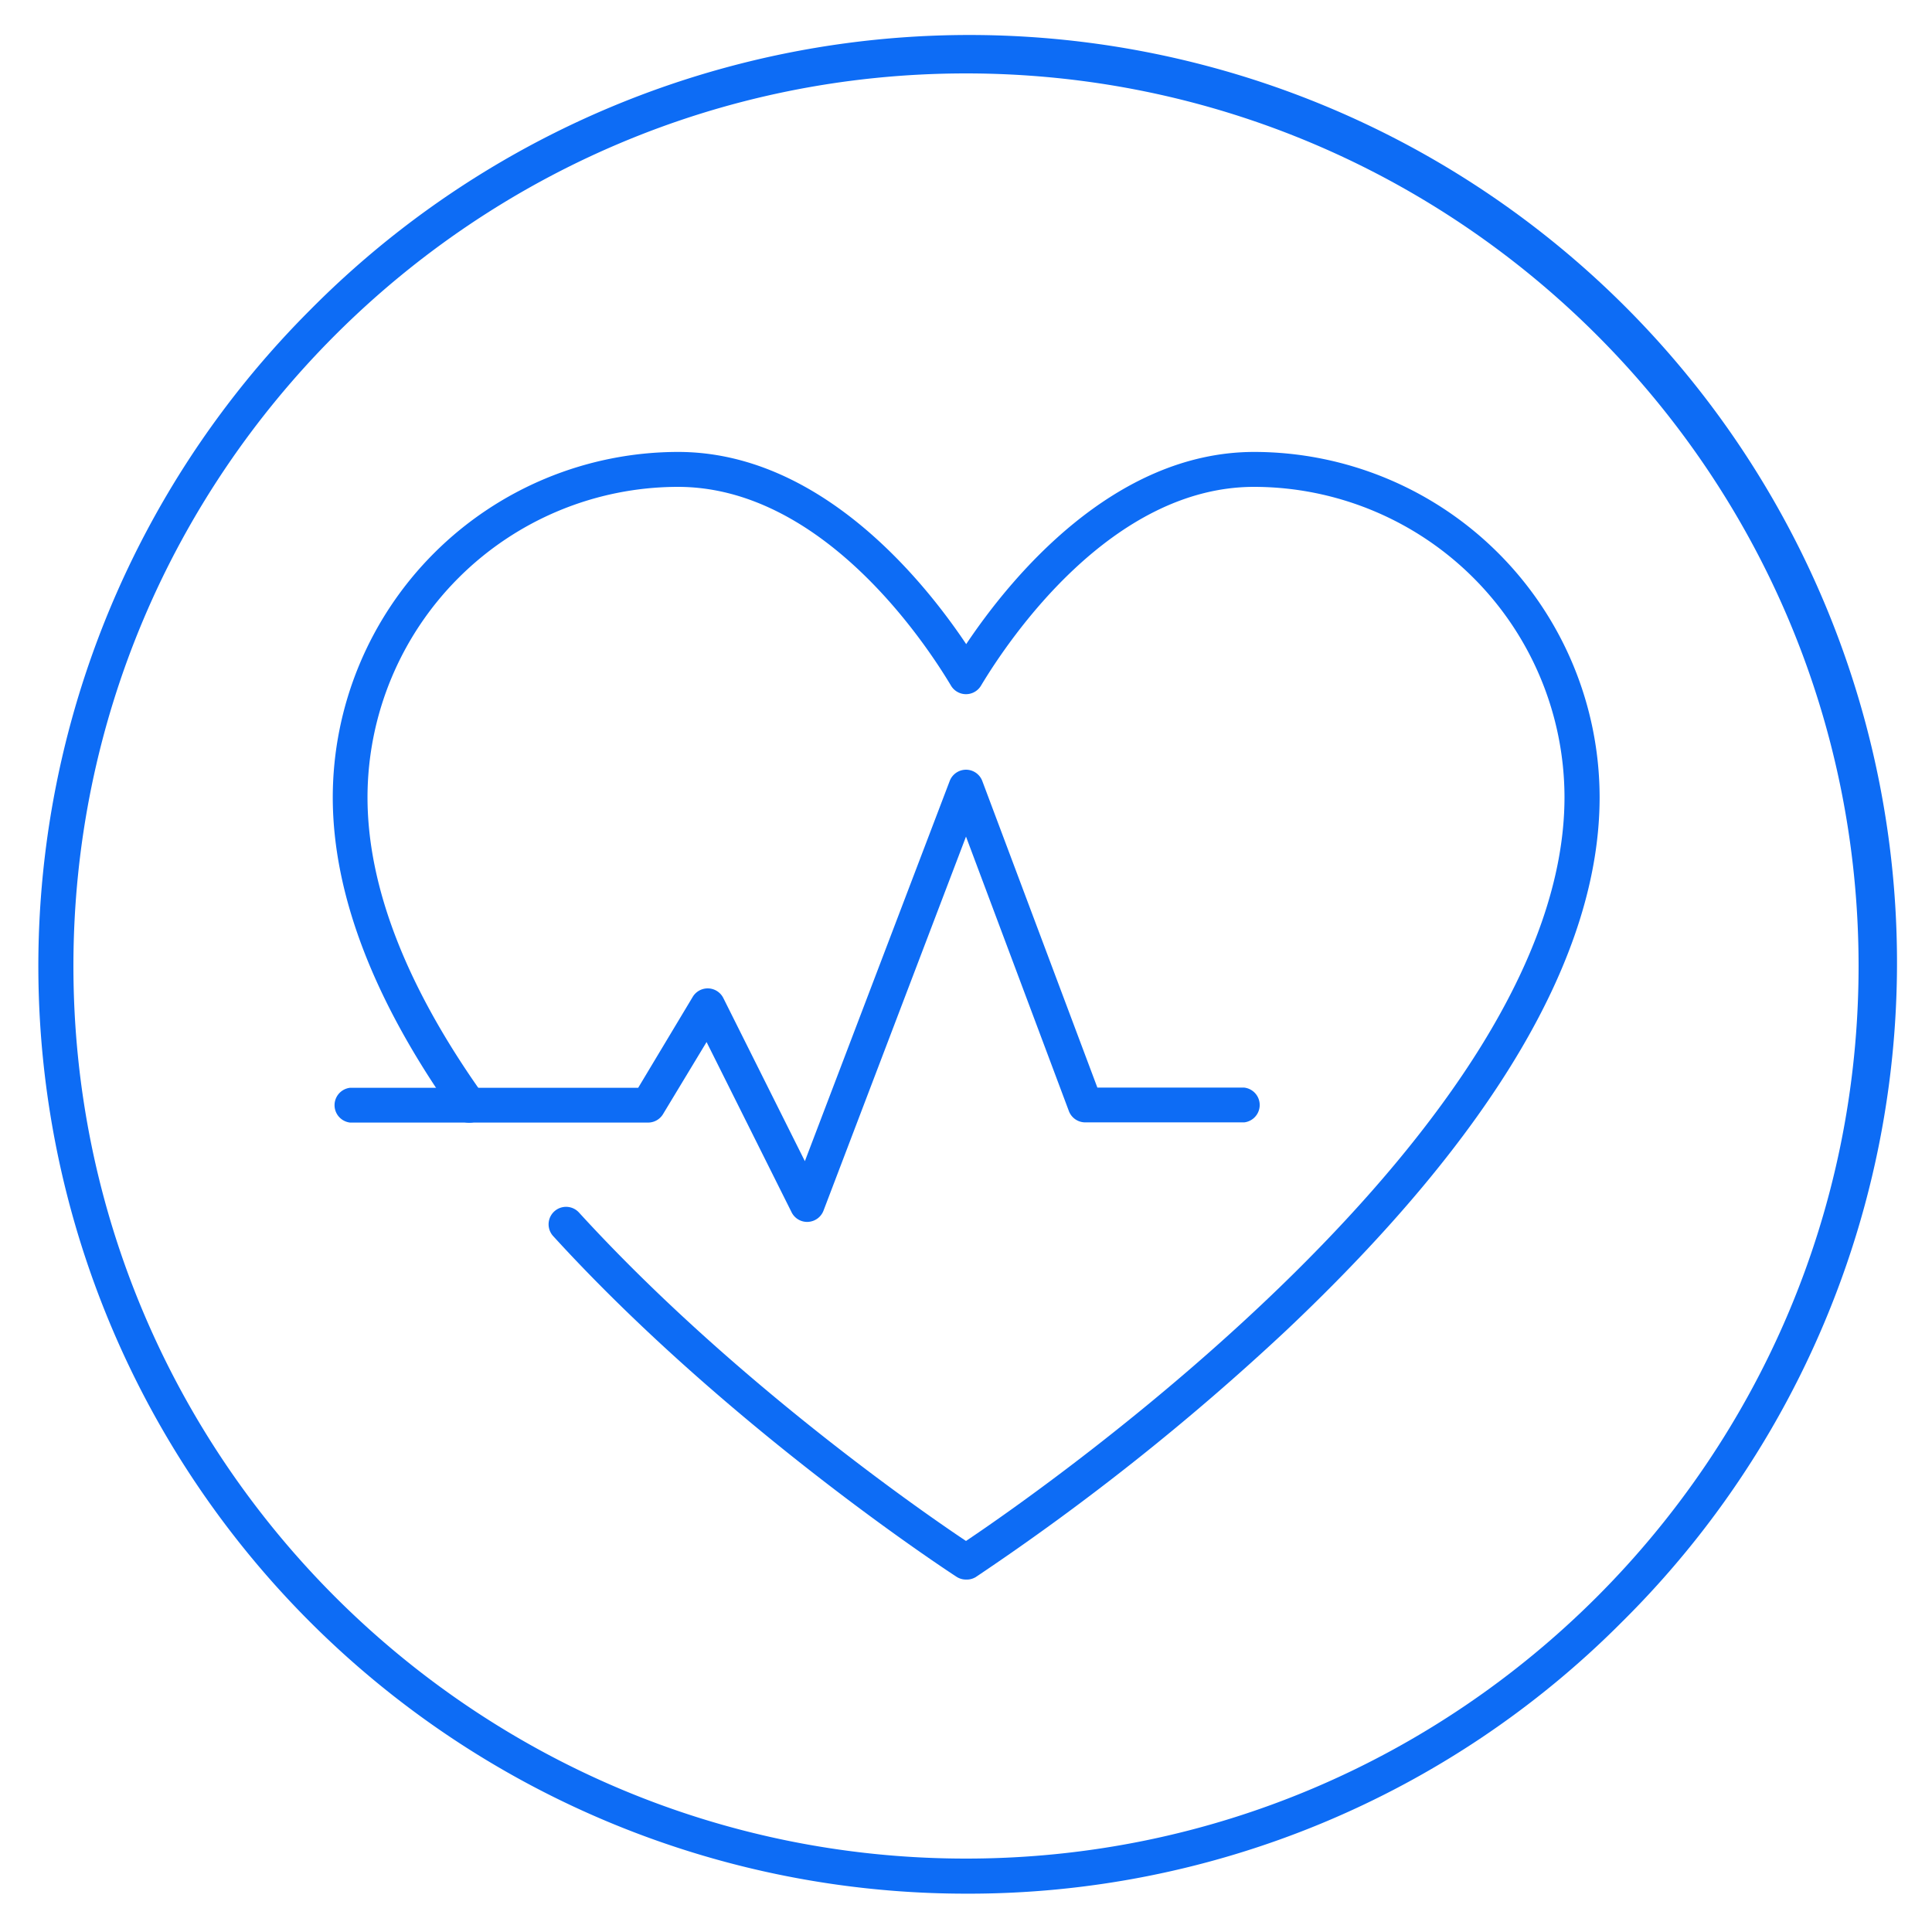 <svg id="Layer_1" data-name="Layer 1" xmlns="http://www.w3.org/2000/svg" viewBox="0 0 500 500"><defs><style>.cls-1{fill:#0d6cf5;}</style></defs><path class="cls-1" d="M250,490.08A240.08,240.08,0,0,1,80.24,80.24,240.08,240.08,0,1,1,419.76,419.76,238.47,238.47,0,0,1,250,490.08ZM250,19C122.61,19,19,122.61,19,250S122.61,481,250,481,481,377.39,481,250,377.39,19,250,19Z"/><g id="cardiovascular_exercise" data-name="cardiovascular exercise"><path class="cls-1" d="M250,408.79a4.51,4.51,0,0,1-2.45-.72c-.58-.38-58.58-38-104.39-88.17a4.52,4.52,0,1,1,6.68-6.1c39.68,43.43,88.73,77.37,100.16,85C270,385.4,404.89,291.5,404.89,206.29A80.43,80.43,0,0,0,324.56,126c-36.94,0-63.44,39.38-70.68,51.45a4.52,4.52,0,0,1-7.76,0C238.88,165.34,212.38,126,175.44,126a80.43,80.43,0,0,0-80.33,80.33c0,23.19,10.08,49.13,30,77.09a4.52,4.52,0,0,1-7.37,5.24c-21-29.52-31.62-57.22-31.62-82.33a89.47,89.47,0,0,1,89.37-89.37c36.52,0,63.22,32.8,74.56,49.74,11.34-16.94,38-49.74,74.56-49.74a89.47,89.47,0,0,1,89.37,89.37c0,40.75-27.29,87.16-81.12,138a634.13,634.13,0,0,1-80.36,63.83A4.51,4.51,0,0,1,250,408.79Z"/><path class="cls-1" d="M208.86,316.23a4.5,4.5,0,0,1-4-2.5l-22-44.05L171.6,288.32a4.51,4.51,0,0,1-3.88,2.2H90.59a4.53,4.53,0,0,1,0-9h74.57L179.27,258a4.52,4.52,0,0,1,7.93.3l21.1,42.21,37.47-98.36A4.53,4.53,0,0,1,250,199.2h0a4.51,4.51,0,0,1,4.22,2.93L284,281.47h38a4.53,4.53,0,0,1,0,9H280.85a4.52,4.52,0,0,1-4.23-2.94L250,216.51l-36.88,96.81a4.53,4.53,0,0,1-4,2.9Z"/></g></svg>